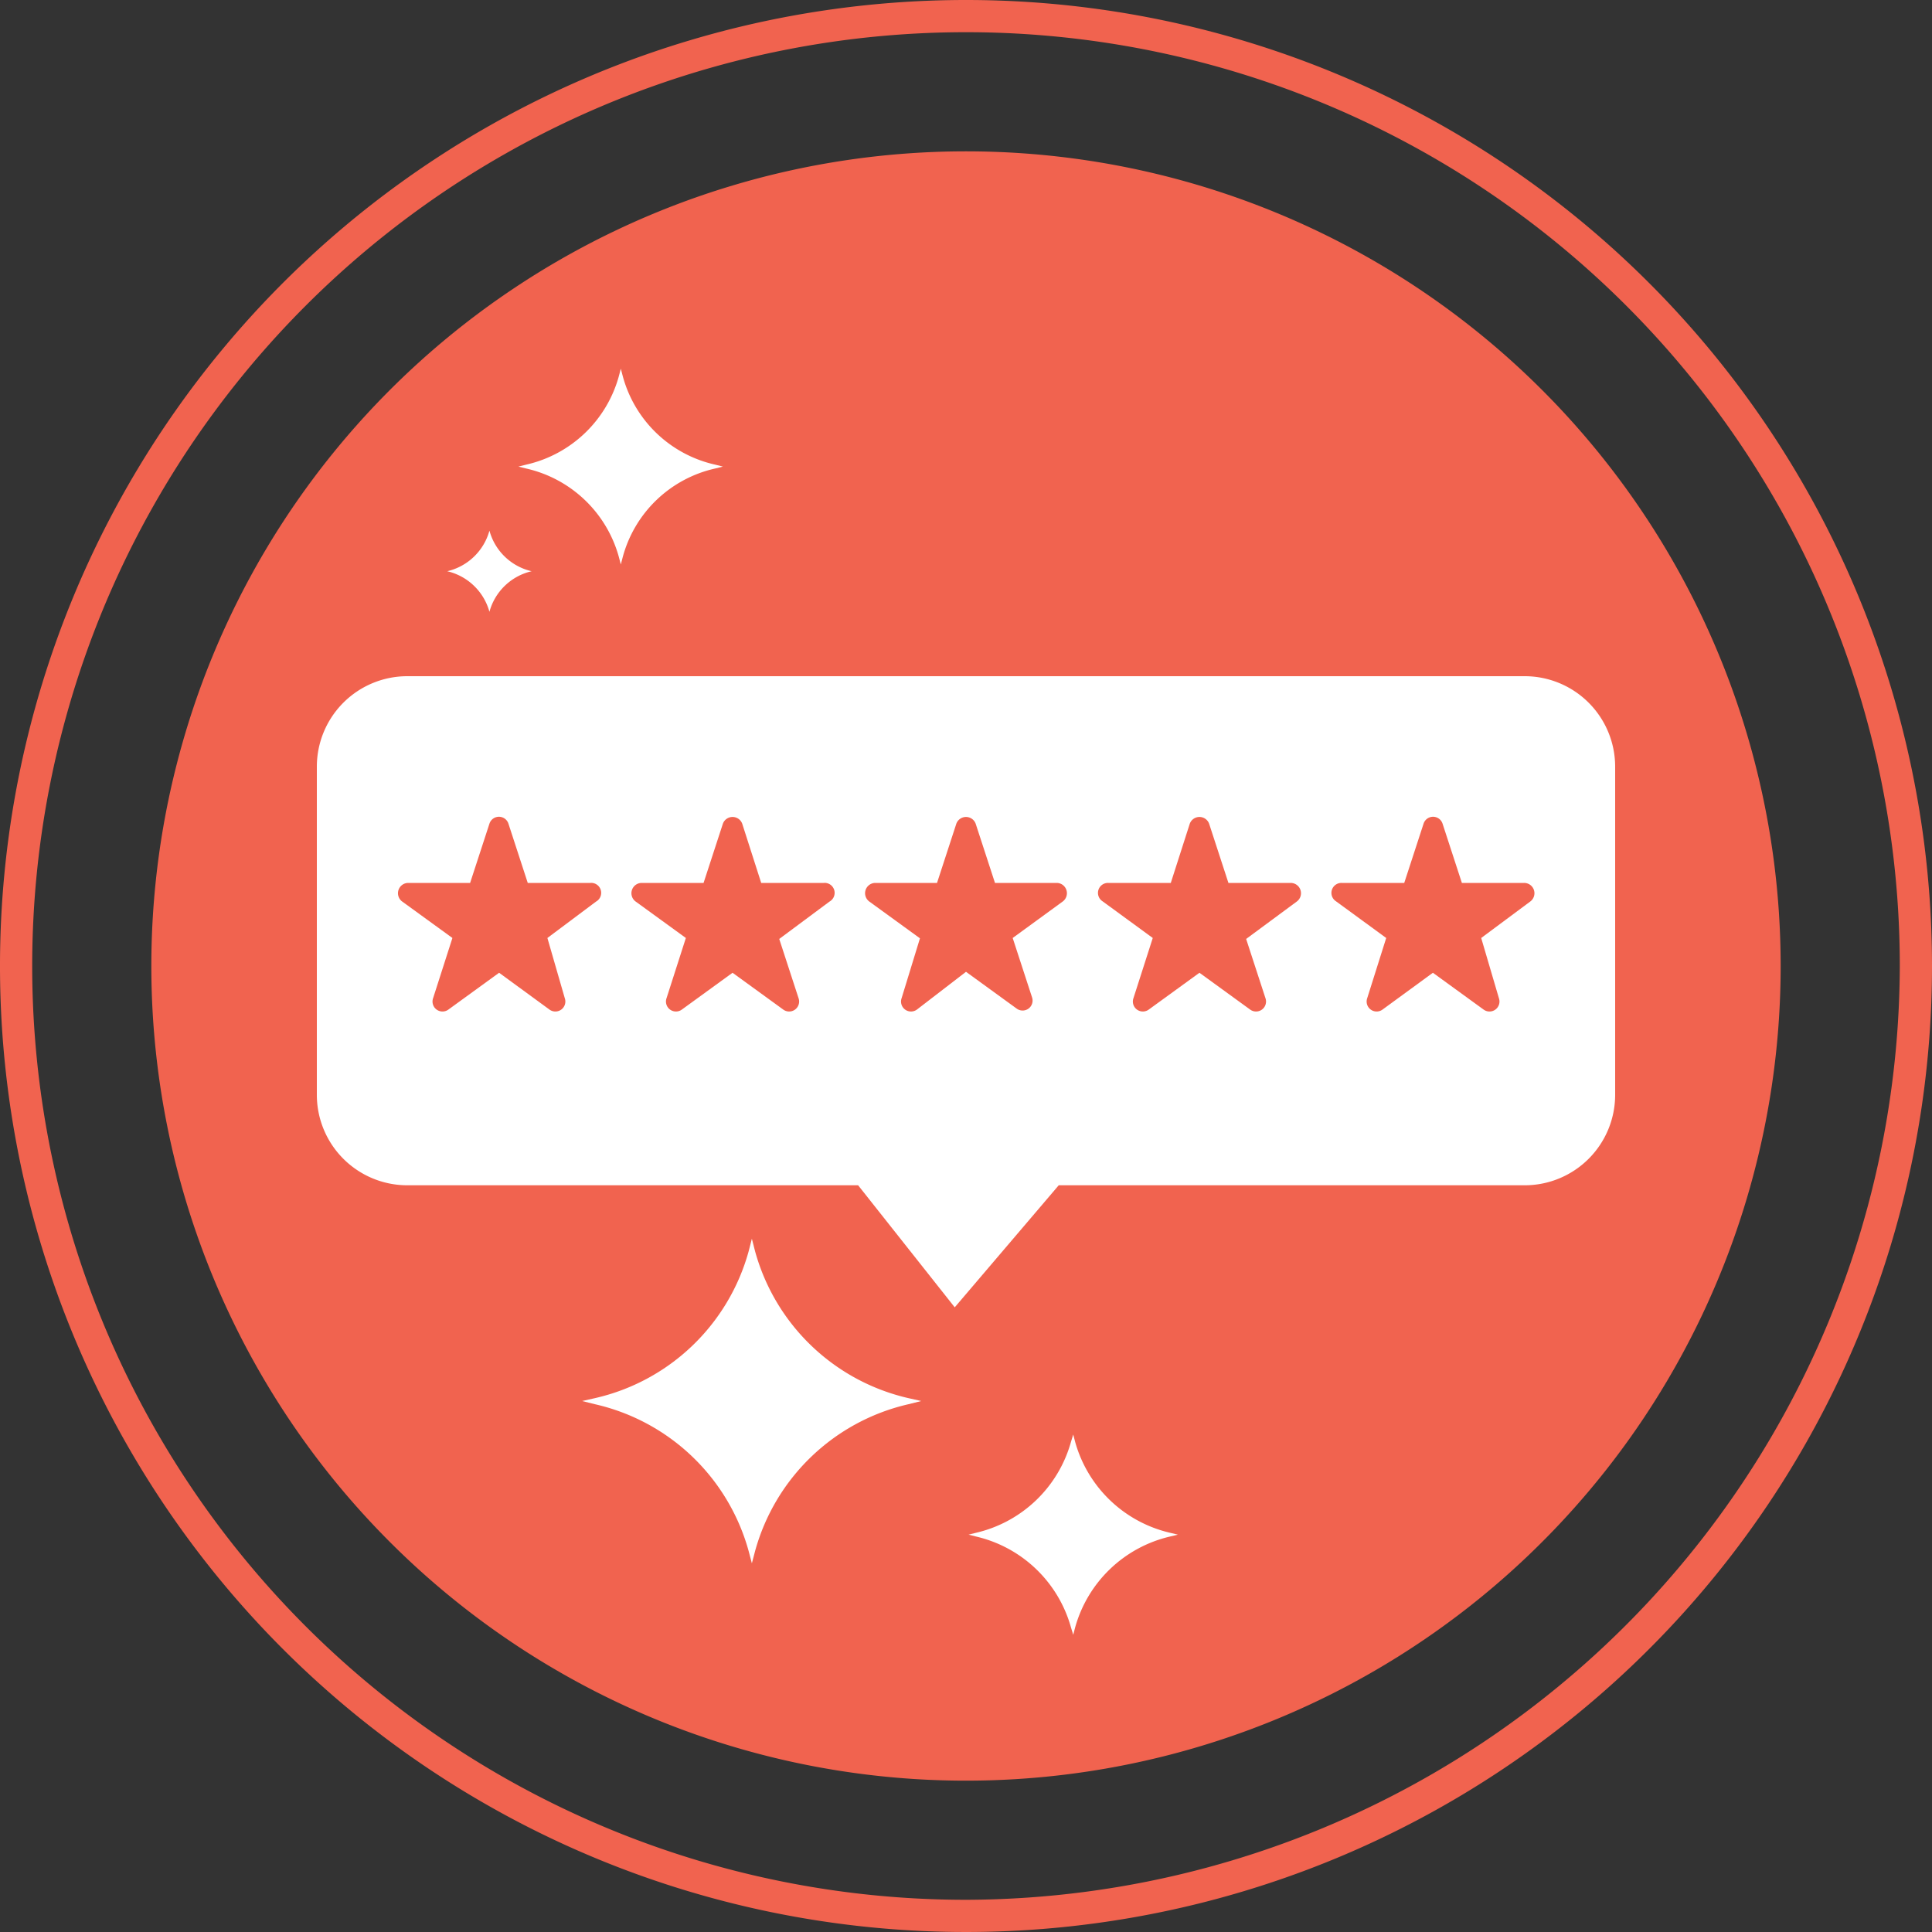 <svg id="Layer_1" data-name="Layer 1" xmlns="http://www.w3.org/2000/svg" viewBox="0 0 60 60"><rect x="0" y="0" width="60" height="60" fill="#333333" stroke="none"/><defs><style>.cls-1{fill:#f1634f;}.cls-2{fill:#fff;}</style></defs><path class="cls-1" d="M30,4.7A25.3,25.3,0,1,0,55.3,30,25.3,25.3,0,0,0,30,4.7Z"/><path class="cls-1" d="M30,0A30,30,0,1,0,60,30,30,30,0,0,0,30,0Zm0,59A29,29,0,1,1,59,30,29.08,29.08,0,0,1,30,59Z"/><path class="cls-2" d="M22.21,14.43a3.84,3.84,0,0,1-2.87-2.75l-.06-.23-.06.23a3.87,3.87,0,0,1-2.88,2.75l-.24.06.24.06a3.87,3.87,0,0,1,2.88,2.75l.06.23.06-.23a3.84,3.84,0,0,1,2.87-2.75l.24-.06Z"/><path class="cls-2" d="M16.51,17.74a1.77,1.77,0,0,1-1.31-1.26l0-.1,0,.1a1.78,1.78,0,0,1-1.31,1.26l-.11,0,.11,0a1.78,1.78,0,0,1,1.31,1.26l0,.1,0-.1a1.77,1.77,0,0,1,1.31-1.26l.11,0Z"/><path class="cls-2" d="M47.35,21H12.65a2.81,2.81,0,0,0-2.81,2.81V34a2.81,2.81,0,0,0,2.81,2.81h14l3,3.79,3.23-3.79H47.35A2.81,2.81,0,0,0,50.16,34V23.81A2.81,2.81,0,0,0,47.35,21Z"/><path class="cls-1" d="M18.33,27.42H16.39l-.6-1.84a.31.31,0,0,0-.59,0l-.6,1.84H12.67a.32.32,0,0,0-.19.57l1.57,1.14L13.45,31a.31.31,0,0,0,.48.35l1.57-1.14,1.56,1.14a.31.31,0,0,0,.48-.35L17,29.13,18.51,28A.31.31,0,0,0,18.33,27.42Z"/><path class="cls-1" d="M25.58,27.42H23.64l-.59-1.84a.32.32,0,0,0-.6,0l-.6,1.84H19.92a.32.32,0,0,0-.19.57l1.57,1.14L20.7,31a.31.31,0,0,0,.48.35l1.57-1.14,1.57,1.14A.31.31,0,0,0,24.8,31l-.6-1.84L25.76,28A.31.31,0,0,0,25.58,27.42Z"/><path class="cls-1" d="M32.83,27.42H30.9l-.6-1.84a.32.32,0,0,0-.6,0l-.6,1.84H27.17A.32.32,0,0,0,27,28l1.57,1.14L28,31a.31.31,0,0,0,.48.35L30,30.18l1.57,1.14a.31.31,0,0,0,.48-.35l-.6-1.84L33,28A.32.32,0,0,0,32.83,27.42Z"/><path class="cls-1" d="M40.08,27.42H38.15l-.6-1.84a.32.32,0,0,0-.6,0l-.59,1.84H34.42a.31.31,0,0,0-.18.57l1.56,1.14L35.2,31a.31.31,0,0,0,.48.35l1.57-1.14,1.57,1.14A.31.31,0,0,0,39.3,31l-.6-1.84L40.27,28A.32.32,0,0,0,40.08,27.42Z"/><path class="cls-1" d="M47.33,27.42H45.4l-.6-1.84a.31.31,0,0,0-.59,0l-.6,1.84H41.67a.31.31,0,0,0-.18.57l1.56,1.14L42.46,31a.31.31,0,0,0,.48.35l1.56-1.14,1.57,1.14a.31.31,0,0,0,.48-.35L46,29.13,47.52,28A.32.32,0,0,0,47.33,27.42Z"/><path class="cls-2" d="M28.21,43.42a6.43,6.43,0,0,1-4.76-4.56l-.1-.39-.1.39a6.43,6.43,0,0,1-4.77,4.56l-.4.09.4.1a6.43,6.43,0,0,1,4.77,4.56l.1.38.1-.38a6.43,6.43,0,0,1,4.76-4.56l.4-.1Z"/><path class="cls-2" d="M36.33,47.6a4,4,0,0,1-2.94-2.82l-.06-.23-.07.23a4,4,0,0,1-2.94,2.82l-.24.06.24.06a4,4,0,0,1,2.94,2.82l.07.23.06-.23a4,4,0,0,1,2.94-2.82l.25-.06Z"/></svg>